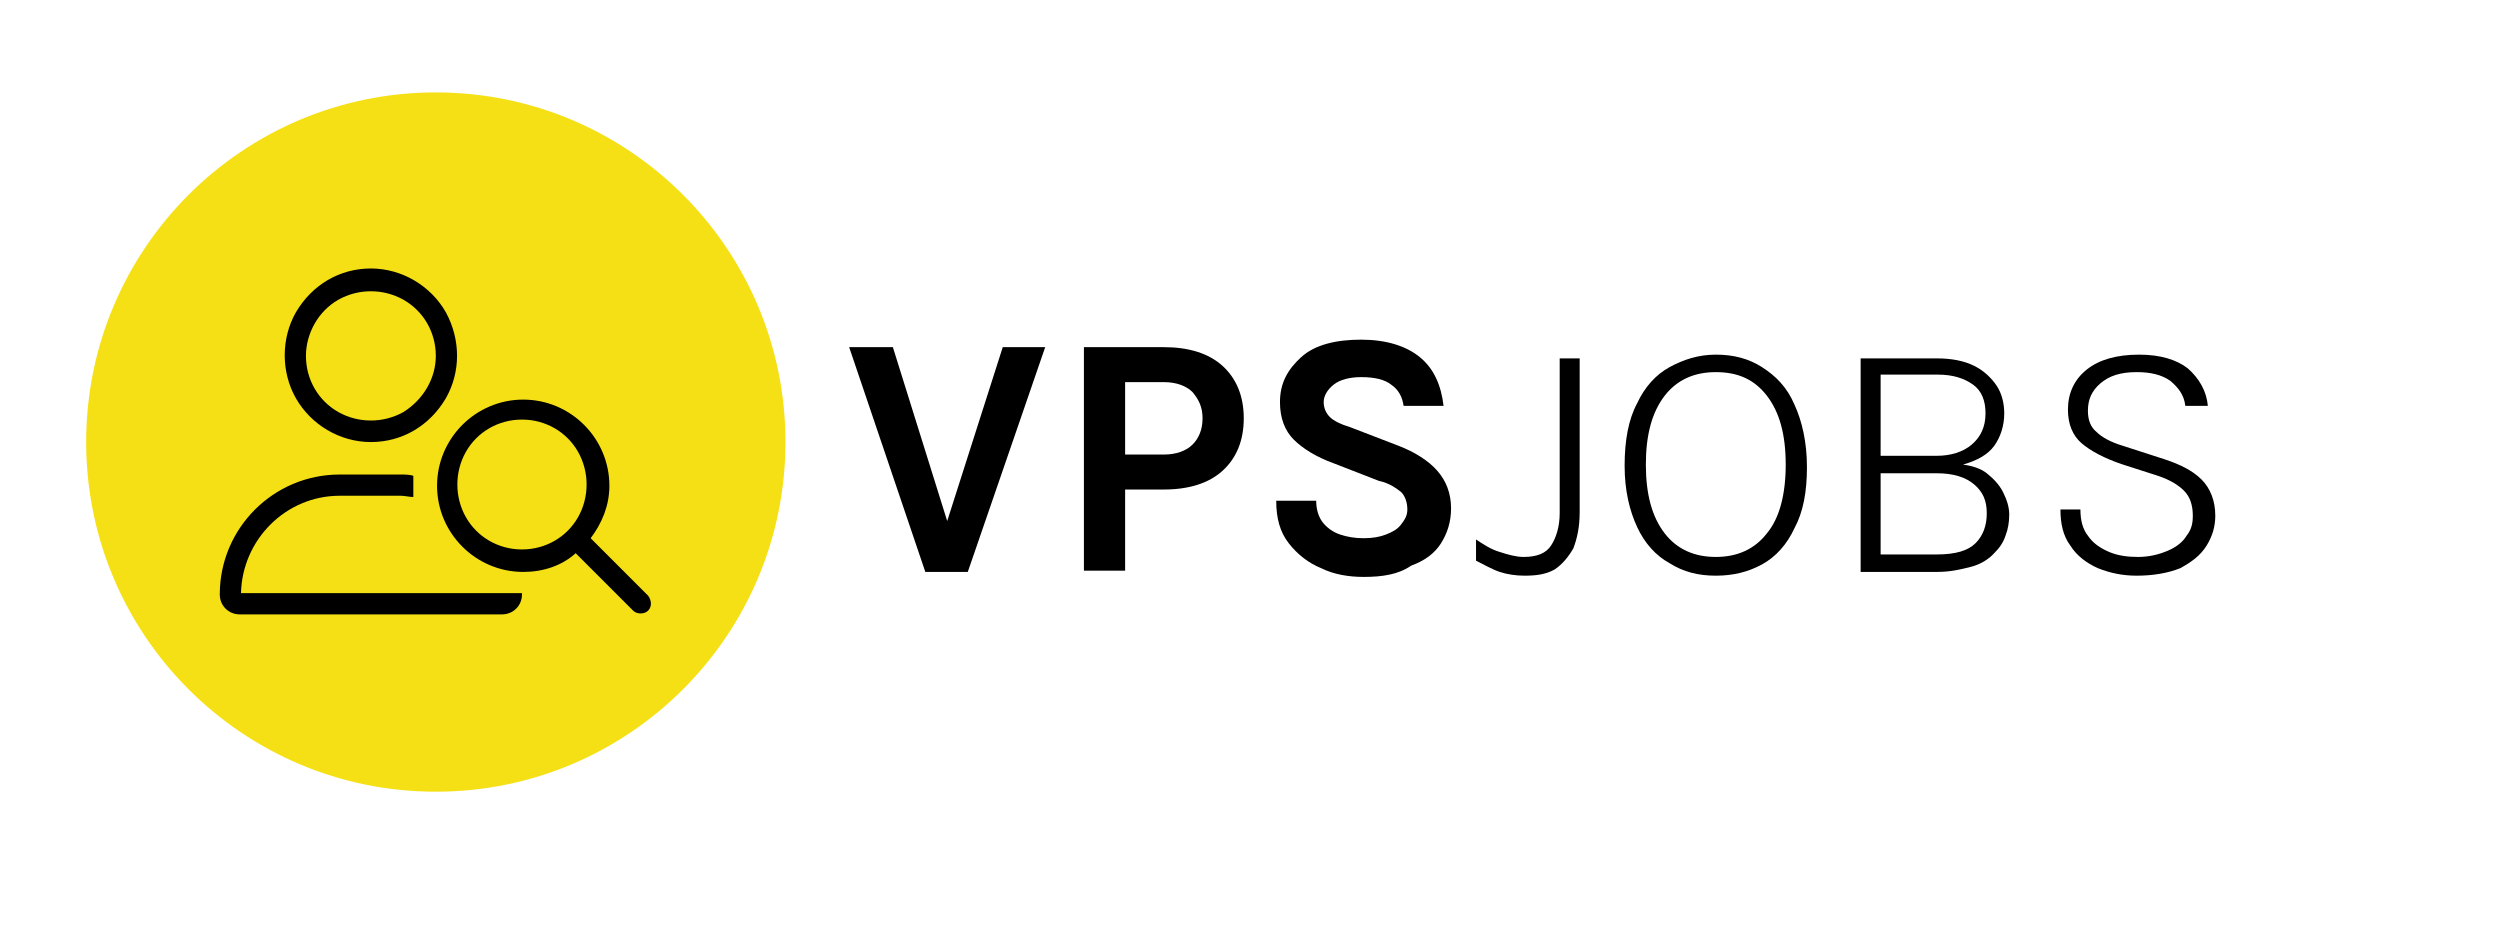 <?xml version="1.0" encoding="utf-8"?>
<!-- Generator: Adobe Illustrator 27.5.0, SVG Export Plug-In . SVG Version: 6.00 Build 0)  -->
<svg version="1.1" id="Ebene_1" xmlns="http://www.w3.org/2000/svg" xmlns:xlink="http://www.w3.org/1999/xlink" x="0px" y="0px"
	 viewBox="0 0 200.2 74.4" style="enable-background:new 0 0 200.2 74.4;" xml:space="preserve">
<style type="text/css">
	.st0{fill:#F5E016;}
</style>
<circle class="st0" cx="34.9" cy="35.4" r="28"/>
<path d="M28,47.5h12.1h1.7c0,0,0,0.1,0,0.1c0,0.9-0.7,1.6-1.6,1.6h-21c-0.9,0-1.6-0.7-1.6-1.6c0-5.3,4.3-9.6,9.6-9.6h4.9
	c0.3,0,0.7,0,1,0.1c0,0.3,0,0.5,0,0.8c0,0.3,0,0.6,0,0.9c-0.3,0-0.7-0.1-1-0.1h-4.9c-4.3,0-7.8,3.5-7.9,7.8H28z"/>
<path d="M35.7,25c-1.2-2.1-3.5-3.5-6-3.5s-4.7,1.3-6,3.5c-1.2,2.1-1.2,4.8,0,6.9c1.2,2.1,3.5,3.5,6,3.5s4.7-1.3,6-3.5
	C36.9,29.8,36.9,27.2,35.7,25z M32.3,33c-1.6,0.9-3.6,0.9-5.2,0c-1.6-0.9-2.6-2.6-2.6-4.5c0-1.8,1-3.6,2.6-4.5
	c1.6-0.9,3.6-0.9,5.2,0c1.6,0.9,2.6,2.6,2.6,4.5C34.9,30.3,33.9,32,32.3,33z"/>
<path d="M51.9,47.7l-4.6-4.6c0.9-1.2,1.5-2.6,1.5-4.2c0-3.8-3.1-6.9-6.9-6.9s-6.9,3.1-6.9,6.9c0,3.8,3.1,6.9,6.9,6.9v0
	c1.6,0,3.1-0.5,4.2-1.5l4.6,4.6c0.3,0.3,0.9,0.3,1.2,0C52.2,48.6,52.2,48.1,51.9,47.7z M46.3,41.4C45.4,43,43.7,44,41.8,44
	s-3.6-1-4.5-2.6c-0.9-1.6-0.9-3.6,0-5.2c0.9-1.6,2.6-2.6,4.5-2.6s3.6,1,4.5,2.6C47.2,37.8,47.2,39.8,46.3,41.4z"/>
<g>
	<path d="M75.7,42.2l4.6-14.4h3.4l-6.2,18h-3.4l-6.1-18h3.5l4.5,14.4H75.7z"/>
	<path d="M86.8,45.8v-18h6.4c2,0,3.6,0.5,4.7,1.5c1.1,1,1.7,2.4,1.7,4.2c0,1.8-0.6,3.2-1.7,4.2c-1.1,1-2.7,1.5-4.7,1.5h-3.1v6.5
		H86.8z M90.1,36.4h3.1c1,0,1.8-0.3,2.3-0.8c0.5-0.5,0.8-1.2,0.8-2.1c0-0.9-0.3-1.5-0.8-2.1c-0.5-0.5-1.3-0.8-2.3-0.8h-3.1V36.4z"/>
	<path d="M109.2,46.2c-1.2,0-2.4-0.2-3.4-0.7c-1-0.4-1.9-1.1-2.6-2s-1-2-1-3.4h3.2c0,0.7,0.2,1.3,0.5,1.7c0.3,0.4,0.8,0.8,1.4,1
		c0.6,0.2,1.2,0.3,1.9,0.3c0.7,0,1.3-0.1,1.8-0.3c0.5-0.2,0.9-0.4,1.2-0.8s0.5-0.7,0.5-1.2c0-0.6-0.2-1.1-0.5-1.4
		c-0.4-0.3-0.9-0.7-1.8-0.9l-3.6-1.4c-1.4-0.5-2.5-1.2-3.2-1.9s-1.1-1.7-1.1-3c0-1.5,0.6-2.6,1.7-3.6s2.8-1.4,4.8-1.4
		c2,0,3.6,0.5,4.7,1.4c1.1,0.9,1.7,2.2,1.9,3.9h-3.2c-0.1-0.7-0.4-1.3-1-1.7c-0.5-0.4-1.3-0.6-2.4-0.6c-0.9,0-1.7,0.2-2.2,0.6
		c-0.5,0.4-0.8,0.9-0.8,1.4c0,0.5,0.2,0.9,0.5,1.2c0.3,0.3,0.9,0.6,1.6,0.8l3.9,1.5c1.3,0.5,2.4,1.2,3.1,2c0.7,0.8,1.1,1.8,1.1,3
		c0,1.1-0.3,2-0.8,2.8s-1.3,1.4-2.4,1.8C112,46,110.7,46.2,109.2,46.2z"/>
	<path d="M118.2,44.9v-1.7c0.6,0.4,1.2,0.8,1.9,1c0.6,0.2,1.3,0.4,1.9,0.4c1.1,0,1.8-0.3,2.2-0.9c0.4-0.6,0.7-1.5,0.7-2.6V28.7h1.6
		V41c0,1.2-0.2,2.1-0.5,2.9c-0.4,0.7-0.9,1.3-1.5,1.7c-0.7,0.4-1.5,0.5-2.4,0.5c-0.7,0-1.4-0.1-2-0.3S118.8,45.2,118.2,44.9z"/>
	<path d="M137.4,46.1c-1.4,0-2.6-0.3-3.7-1c-1.1-0.6-2-1.6-2.6-2.9c-0.6-1.3-1-2.9-1-4.9c0-2,0.3-3.7,1-5c0.6-1.3,1.5-2.3,2.6-2.9
		c1.1-0.6,2.3-1,3.7-1c1.4,0,2.6,0.3,3.7,1c1.1,0.7,2,1.6,2.6,3c0.6,1.3,1,3,1,5s-0.3,3.6-1,4.9c-0.6,1.3-1.5,2.3-2.6,2.9
		S138.8,46.1,137.4,46.1z M137.4,44.6c1.7,0,3.1-0.6,4.1-1.9c1-1.2,1.5-3.1,1.5-5.5c0-2.4-0.5-4.2-1.5-5.5c-1-1.3-2.3-1.9-4.1-1.9
		c-1.7,0-3.1,0.6-4.1,1.9c-1,1.3-1.5,3.1-1.5,5.5c0,2.4,0.5,4.2,1.5,5.5C134.3,44,135.7,44.6,137.4,44.6z"/>
	<path d="M149,45.8V28.7h6.1c1.2,0,2.2,0.2,3,0.6c0.8,0.4,1.4,1,1.8,1.6s0.6,1.4,0.6,2.2c0,1-0.3,1.9-0.8,2.6
		c-0.5,0.7-1.4,1.2-2.5,1.5c0.7,0.1,1.4,0.3,1.9,0.7c0.5,0.4,1,0.9,1.3,1.5c0.3,0.6,0.5,1.2,0.5,1.8c0,0.6-0.1,1.2-0.3,1.7
		c-0.2,0.6-0.5,1-1,1.5c-0.4,0.4-1,0.8-1.8,1s-1.6,0.4-2.7,0.4H149z M150.6,30v6.5h4.5c1.1,0,2.1-0.3,2.8-0.9
		c0.7-0.6,1.1-1.4,1.1-2.5c0-1-0.3-1.8-1-2.3c-0.7-0.5-1.6-0.8-2.8-0.8H150.6z M150.6,44.4h4.5c1.5,0,2.5-0.3,3.1-0.9
		c0.6-0.6,0.9-1.4,0.9-2.4c0-1-0.3-1.7-1-2.3s-1.7-0.9-3-0.9h-4.5V44.4z"/>
	<path d="M171.1,46.1c-1.1,0-2.1-0.2-3.1-0.6c-0.9-0.4-1.7-1-2.2-1.8c-0.6-0.8-0.8-1.8-0.8-2.9h1.6c0,0.9,0.2,1.6,0.6,2.1
		c0.4,0.6,1,1,1.7,1.3c0.7,0.3,1.5,0.4,2.3,0.4c0.9,0,1.7-0.2,2.4-0.5c0.7-0.3,1.2-0.7,1.5-1.2c0.4-0.5,0.5-1,0.5-1.6
		c0-0.8-0.2-1.5-0.7-2s-1.2-0.9-2.1-1.2l-2.8-0.9c-1.5-0.5-2.6-1.1-3.3-1.7c-0.7-0.6-1.1-1.5-1.1-2.7c0-1.3,0.5-2.4,1.5-3.2
		s2.4-1.2,4.2-1.2c1.7,0,3,0.4,3.9,1.1c0.9,0.8,1.5,1.8,1.6,3H175c-0.1-0.9-0.6-1.5-1.2-2c-0.7-0.5-1.6-0.7-2.7-0.7
		c-1.3,0-2.2,0.3-2.9,0.9c-0.7,0.6-1,1.3-1,2.2c0,0.7,0.2,1.3,0.7,1.7c0.4,0.4,1.1,0.8,2.1,1.1l3.4,1.1c1.2,0.4,2.2,0.9,2.9,1.6
		c0.7,0.7,1.1,1.7,1.1,2.9c0,0.8-0.2,1.6-0.7,2.4s-1.2,1.3-2.1,1.8C173.6,45.9,172.4,46.1,171.1,46.1z"/>
</g>
</svg>
